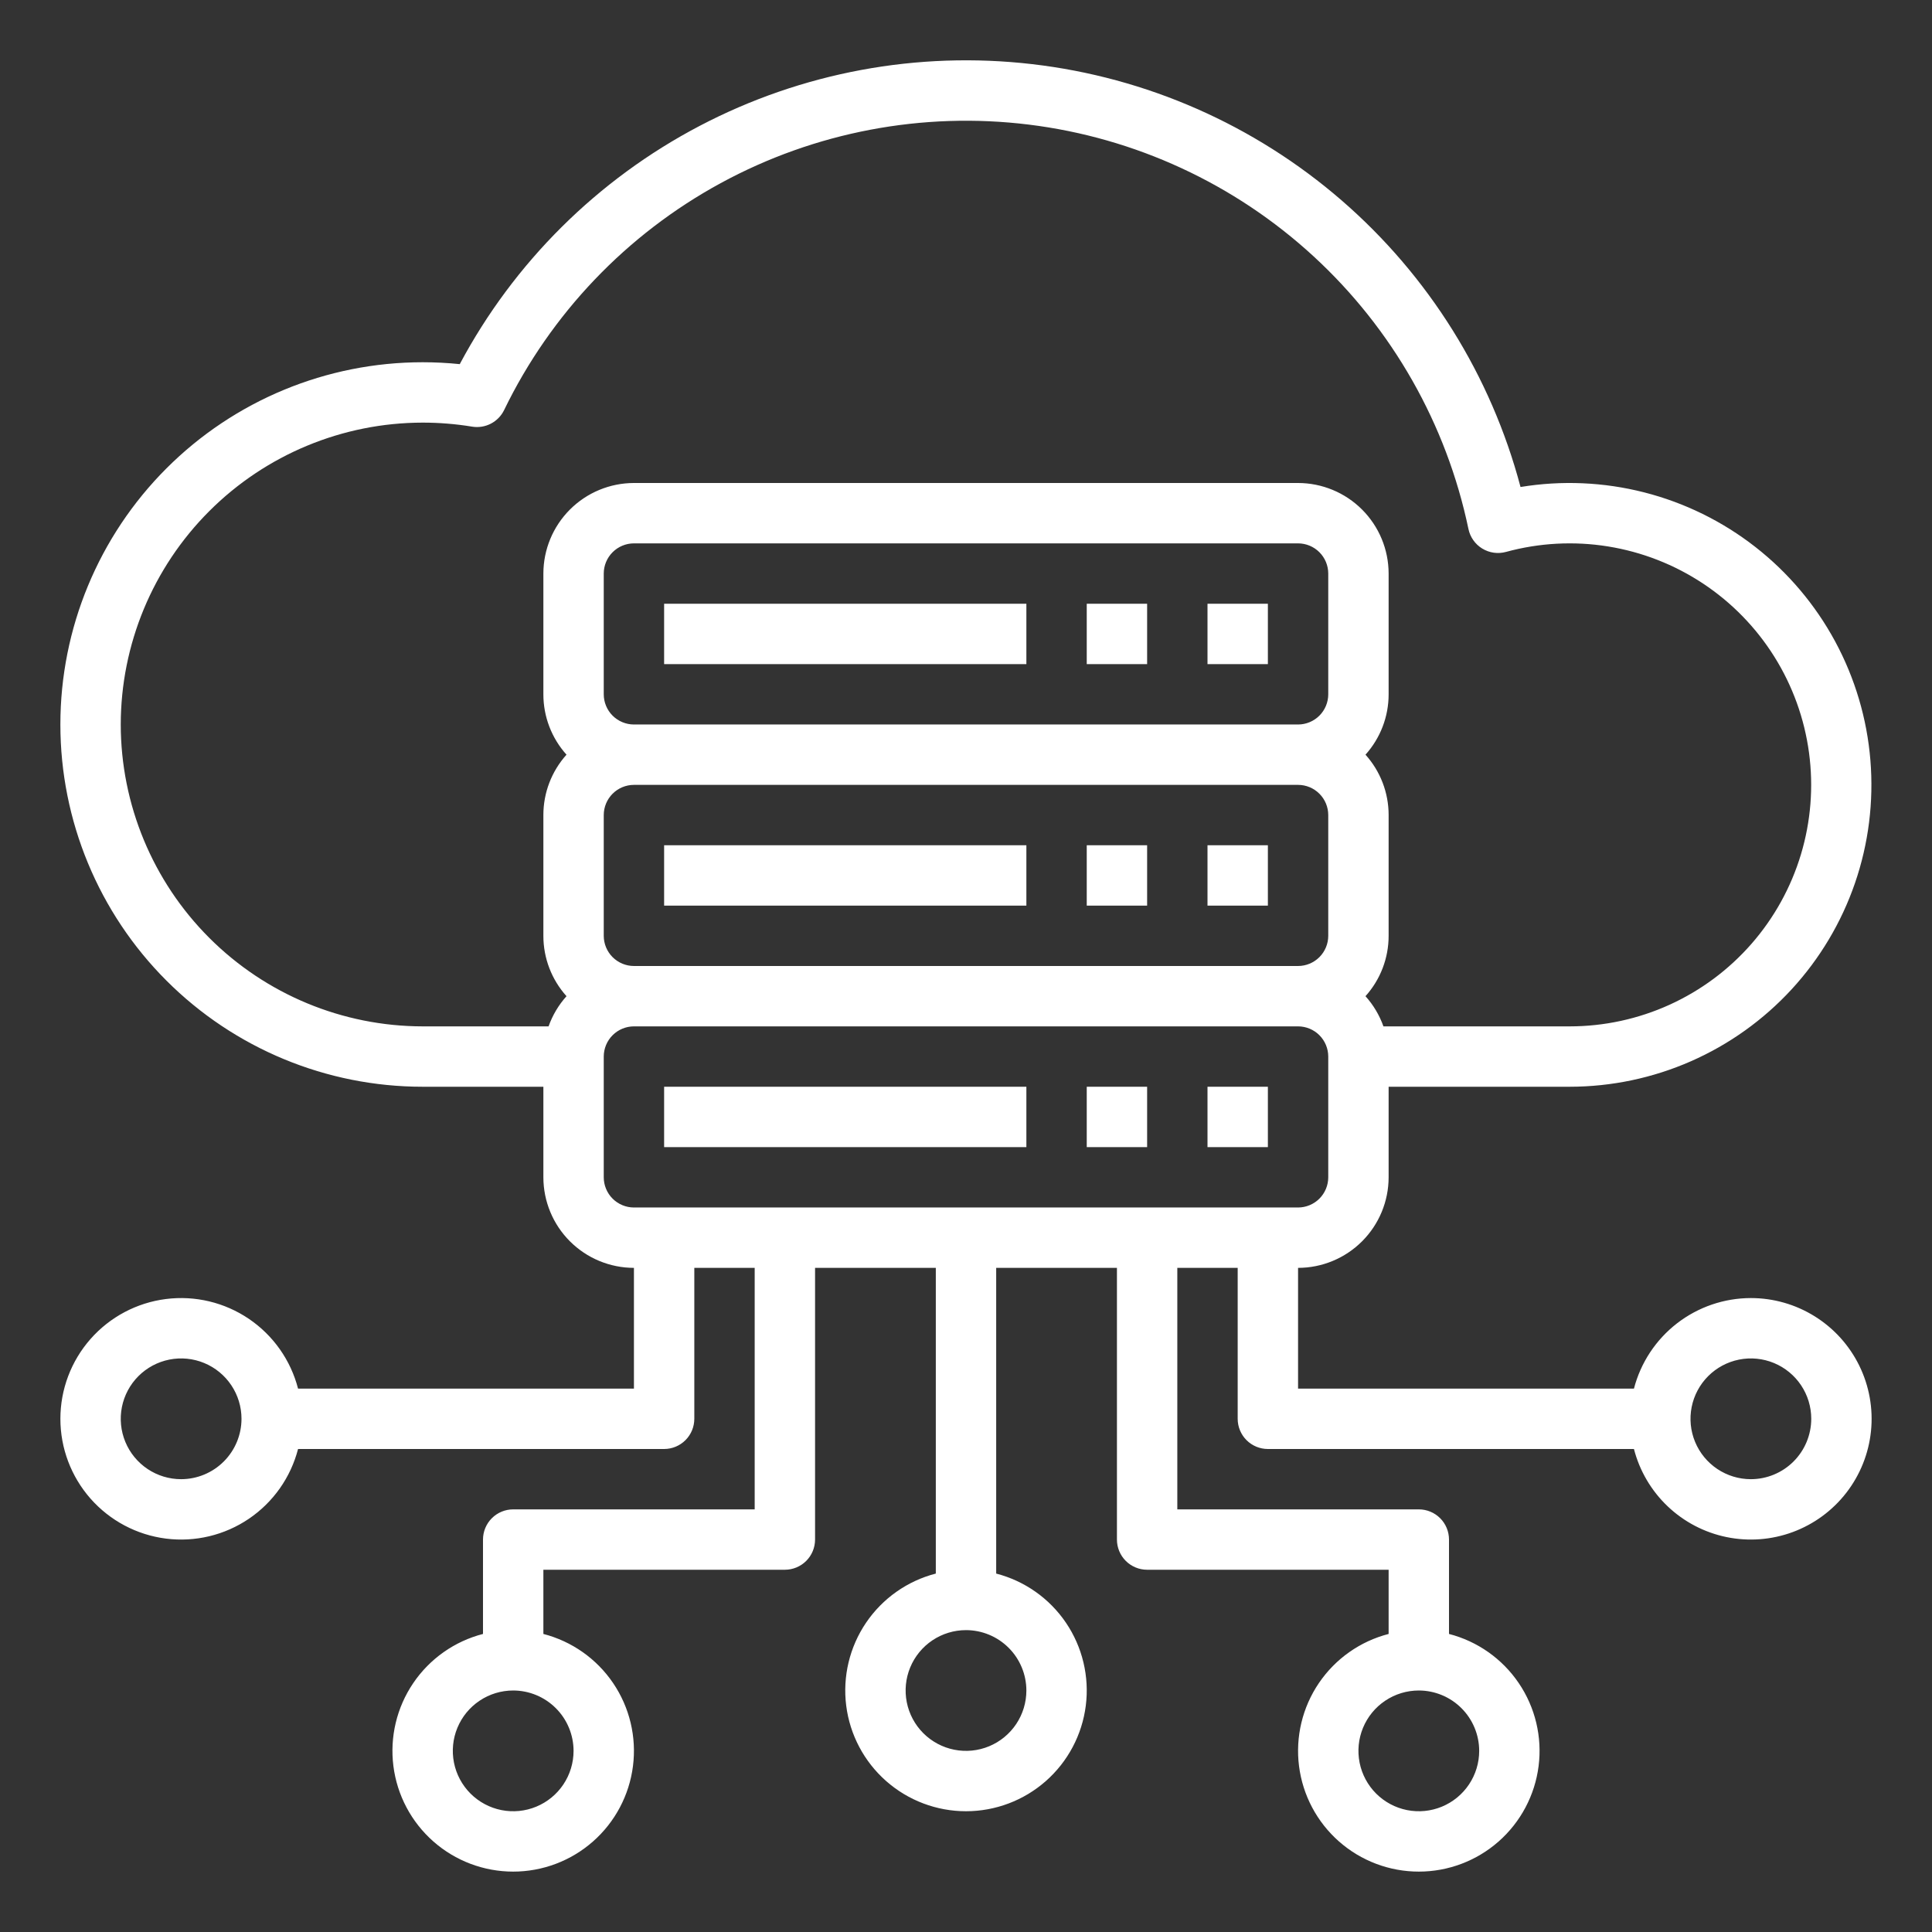 <svg width="512" height="512" viewBox="0 0 512 512" fill="none" xmlns="http://www.w3.org/2000/svg">
<rect x="0" y="0" width="512" height="512" fill="#333333" stroke="none"/>
<path d="M176 160H272V176H176V160Z" fill="white"/>
<path d="M288 160H304V176H288V160Z" fill="white"/>
<path d="M320 160H336V176H320V160Z" fill="white"/>
<path d="M176 224H272V240H176V224Z" fill="white"/>
<path d="M288 224H304V240H288V224Z" fill="white"/>
<path d="M320 224H336V240H320V224Z" fill="white"/>
<path d="M176 288H272V304H176V288Z" fill="white"/>
<path d="M288 288H304V304H288V288Z" fill="white"/>
<path d="M320 288H336V304H320V288Z" fill="white"/>
<path d="M464 343.999C456.908 344.008 450.019 346.369 444.411 350.712C438.804 355.055 434.796 361.134 433.013 367.999H344V335.999C350.363 335.991 356.463 333.461 360.962 328.961C365.462 324.462 367.993 318.362 368 311.999V287.999H416C427.052 287.991 437.983 285.693 448.103 281.25C458.223 276.806 467.312 270.314 474.798 262.183C482.284 254.052 488.004 244.458 491.597 234.006C495.19 223.554 496.578 212.471 495.674 201.455C494.77 190.44 491.593 179.732 486.344 170.005C481.095 160.279 473.888 151.746 465.176 144.944C456.465 138.142 446.439 133.219 435.73 130.485C425.021 127.751 413.862 127.266 402.956 129.06C395.13 99.538 378.594 73.057 355.502 53.068C332.409 33.079 303.832 20.508 273.493 16.994C243.154 13.48 212.46 19.185 185.41 33.366C158.36 47.548 136.208 69.547 121.841 96.499C118.571 96.166 115.287 95.999 112 95.999C86.539 95.999 62.121 106.113 44.118 124.117C26.114 142.12 16 166.538 16 191.999C16 217.46 26.114 241.878 44.118 259.881C62.121 277.885 86.539 287.999 112 287.999H144V311.999C144.007 318.362 146.538 324.462 151.038 328.961C155.537 333.461 161.637 335.991 168 335.999V367.999H78.987C77.04 360.458 72.409 353.885 65.963 349.514C59.517 345.143 51.697 343.273 43.971 344.254C36.245 345.235 29.141 349.001 23.992 354.845C18.844 360.689 16.003 368.21 16.003 375.999C16.003 383.787 18.844 391.309 23.992 397.153C29.141 402.997 36.245 406.762 43.971 407.744C51.697 408.725 59.517 406.855 65.963 402.484C72.409 398.112 77.04 391.54 78.987 383.999H176C178.122 383.999 180.157 383.156 181.657 381.656C183.157 380.155 184 378.121 184 375.999V335.999H200V399.999H136C133.878 399.999 131.843 400.842 130.343 402.342C128.843 403.842 128 405.877 128 407.999V433.012C120.459 434.959 113.886 439.59 109.515 446.036C105.144 452.482 103.274 460.301 104.255 468.028C105.236 475.754 109.002 482.858 114.846 488.006C120.69 493.155 128.211 495.996 136 495.996C143.789 495.996 151.31 493.155 157.154 488.006C162.998 482.858 166.764 475.754 167.745 468.028C168.726 460.301 166.856 452.482 162.485 446.036C158.114 439.59 151.541 434.959 144 433.012V415.999H208C210.122 415.999 212.157 415.156 213.657 413.656C215.157 412.155 216 410.121 216 407.999V335.999H248V417.012C240.459 418.959 233.886 423.59 229.515 430.036C225.144 436.482 223.274 444.301 224.255 452.028C225.236 459.754 229.002 466.858 234.846 472.006C240.69 477.155 248.211 479.996 256 479.996C263.789 479.996 271.31 477.155 277.154 472.006C282.998 466.858 286.764 459.754 287.745 452.028C288.726 444.301 286.856 436.482 282.485 430.036C278.113 423.59 271.541 418.959 264 417.012V335.999H296V407.999C296 410.121 296.843 412.155 298.343 413.656C299.843 415.156 301.878 415.999 304 415.999H368V433.012C360.459 434.959 353.887 439.59 349.515 446.036C345.144 452.482 343.274 460.301 344.255 468.028C345.236 475.754 349.002 482.858 354.846 488.006C360.69 493.155 368.211 495.996 376 495.996C383.789 495.996 391.31 493.155 397.154 488.006C402.998 482.858 406.764 475.754 407.745 468.028C408.726 460.301 406.856 452.482 402.485 446.036C398.113 439.59 391.541 434.959 384 433.012V407.999C384 405.877 383.157 403.842 381.657 402.342C380.157 400.842 378.122 399.999 376 399.999H312V335.999H328V375.999C328 378.121 328.843 380.155 330.343 381.656C331.843 383.156 333.878 383.999 336 383.999H433.013C434.509 389.794 437.601 395.053 441.936 399.179C446.271 403.305 451.677 406.133 457.539 407.34C463.4 408.548 469.484 408.088 475.097 406.012C480.71 403.936 485.629 400.327 489.294 395.596C492.959 390.865 495.224 385.2 495.832 379.246C496.439 373.292 495.364 367.287 492.73 361.913C490.096 356.539 486.007 352.012 480.928 348.845C475.85 345.678 469.985 343.999 464 343.999ZM48 391.999C44.836 391.999 41.742 391.061 39.111 389.302C36.48 387.544 34.429 385.045 33.218 382.122C32.007 379.198 31.69 375.981 32.307 372.877C32.925 369.774 34.449 366.923 36.686 364.685C38.924 362.448 41.775 360.924 44.879 360.306C47.982 359.689 51.199 360.006 54.123 361.217C57.047 362.428 59.545 364.479 61.303 367.11C63.062 369.741 64 372.834 64 375.999C63.995 380.241 62.308 384.308 59.308 387.307C56.309 390.307 52.242 391.994 48 391.999ZM152 463.999C152 467.163 151.062 470.257 149.304 472.888C147.545 475.519 145.047 477.57 142.123 478.781C139.199 479.992 135.982 480.309 132.879 479.691C129.775 479.074 126.924 477.55 124.686 475.313C122.449 473.075 120.925 470.224 120.307 467.12C119.69 464.017 120.007 460.8 121.218 457.876C122.429 454.952 124.48 452.453 127.111 450.695C129.742 448.937 132.836 447.999 136 447.999C140.242 448.004 144.309 449.691 147.308 452.691C150.308 455.69 151.995 459.757 152 463.999ZM272 447.999C272 451.163 271.062 454.257 269.304 456.888C267.545 459.519 265.047 461.57 262.123 462.781C259.199 463.992 255.982 464.309 252.879 463.691C249.775 463.074 246.924 461.55 244.686 459.313C242.449 457.075 240.925 454.224 240.307 451.12C239.69 448.017 240.007 444.8 241.218 441.876C242.429 438.952 244.48 436.453 247.111 434.695C249.742 432.937 252.835 431.999 256 431.999C260.242 432.004 264.309 433.691 267.308 436.691C270.308 439.69 271.995 443.757 272 447.999ZM392 463.999C392 467.163 391.062 470.257 389.304 472.888C387.545 475.519 385.047 477.57 382.123 478.781C379.199 479.992 375.982 480.309 372.879 479.691C369.775 479.074 366.924 477.55 364.686 475.313C362.449 473.075 360.925 470.224 360.307 467.12C359.69 464.017 360.007 460.8 361.218 457.876C362.429 454.952 364.48 452.453 367.111 450.695C369.742 448.937 372.836 447.999 376 447.999C380.242 448.004 384.309 449.691 387.308 452.691C390.308 455.69 391.995 459.757 392 463.999ZM160 183.999V151.999C160.002 149.878 160.846 147.844 162.346 146.345C163.846 144.845 165.879 144.001 168 143.999H344C346.121 144.001 348.154 144.845 349.654 146.345C351.154 147.844 351.998 149.878 352 151.999V183.999C351.998 186.12 351.154 188.153 349.654 189.653C348.154 191.153 346.121 191.997 344 191.999H168C165.879 191.997 163.846 191.153 162.346 189.653C160.846 188.153 160.002 186.12 160 183.999ZM160 247.999V215.999C160.002 213.878 160.846 211.844 162.346 210.345C163.846 208.845 165.879 208.001 168 207.999H344C346.121 208.001 348.154 208.845 349.654 210.345C351.154 211.844 351.998 213.878 352 215.999V247.999C351.998 250.12 351.154 252.153 349.654 253.653C348.154 255.153 346.121 255.997 344 255.999H168C165.879 255.997 163.846 255.153 162.346 253.653C160.846 252.153 160.002 250.12 160 247.999ZM32 191.999C32.024 170.789 40.46 150.455 55.458 135.457C70.456 120.459 90.79 112.023 112 111.999C116.388 111.998 120.769 112.354 125.1 113.063C126.802 113.345 128.549 113.069 130.081 112.276C131.613 111.483 132.848 110.215 133.6 108.663C145.988 83.124 166.054 62.1 190.988 48.535C215.922 34.971 244.475 29.546 272.646 33.02C300.818 36.494 327.197 48.693 348.088 67.909C368.98 87.124 383.338 112.394 389.15 140.177C389.372 141.248 389.812 142.262 390.442 143.156C391.072 144.05 391.878 144.806 392.812 145.376C393.745 145.946 394.785 146.319 395.869 146.472C396.952 146.624 398.055 146.553 399.109 146.262C407.909 143.858 417.121 143.362 426.128 144.809C435.135 146.256 443.728 149.611 451.333 154.651C458.937 159.69 465.376 166.297 470.218 174.028C475.06 181.76 478.193 190.437 479.408 199.478C480.622 208.519 479.89 217.716 477.26 226.451C474.63 235.186 470.163 243.257 464.158 250.125C458.154 256.993 450.75 262.497 442.444 266.27C434.139 270.042 425.122 271.996 416 271.999H366.624C365.576 269.048 363.96 266.33 361.869 263.999C365.82 259.607 368.004 253.907 368 247.999V215.999C368.004 210.091 365.82 204.391 361.869 199.999C365.82 195.607 368.004 189.907 368 183.999V151.999C367.993 145.636 365.462 139.536 360.962 135.037C356.463 130.537 350.363 128.006 344 127.999H168C161.637 128.006 155.537 130.537 151.038 135.037C146.538 139.536 144.007 145.636 144 151.999V183.999C143.996 189.907 146.18 195.607 150.131 199.999C146.18 204.391 143.996 210.091 144 215.999V247.999C143.996 253.907 146.18 259.607 150.131 263.999C148.04 266.33 146.424 269.048 145.376 271.999H112C90.79 271.975 70.456 263.539 55.458 248.541C40.46 233.543 32.024 213.209 32 191.999ZM160 311.999V279.999C160.002 277.878 160.846 275.844 162.346 274.345C163.846 272.845 165.879 272.001 168 271.999H344C346.121 272.001 348.154 272.845 349.654 274.345C351.154 275.844 351.998 277.878 352 279.999V311.999C351.998 314.12 351.154 316.153 349.654 317.653C348.154 319.153 346.121 319.997 344 319.999H168C165.879 319.997 163.846 319.153 162.346 317.653C160.846 316.153 160.002 314.12 160 311.999ZM464 391.999C460.836 391.999 457.742 391.061 455.111 389.302C452.48 387.544 450.429 385.045 449.218 382.122C448.007 379.198 447.69 375.981 448.307 372.877C448.925 369.774 450.449 366.923 452.686 364.685C454.924 362.448 457.775 360.924 460.879 360.306C463.982 359.689 467.199 360.006 470.123 361.217C473.047 362.428 475.545 364.479 477.304 367.11C479.062 369.741 480 372.834 480 375.999C479.995 380.241 478.308 384.308 475.308 387.307C472.309 390.307 468.242 391.994 464 391.999Z" fill="white"/>
</svg>
